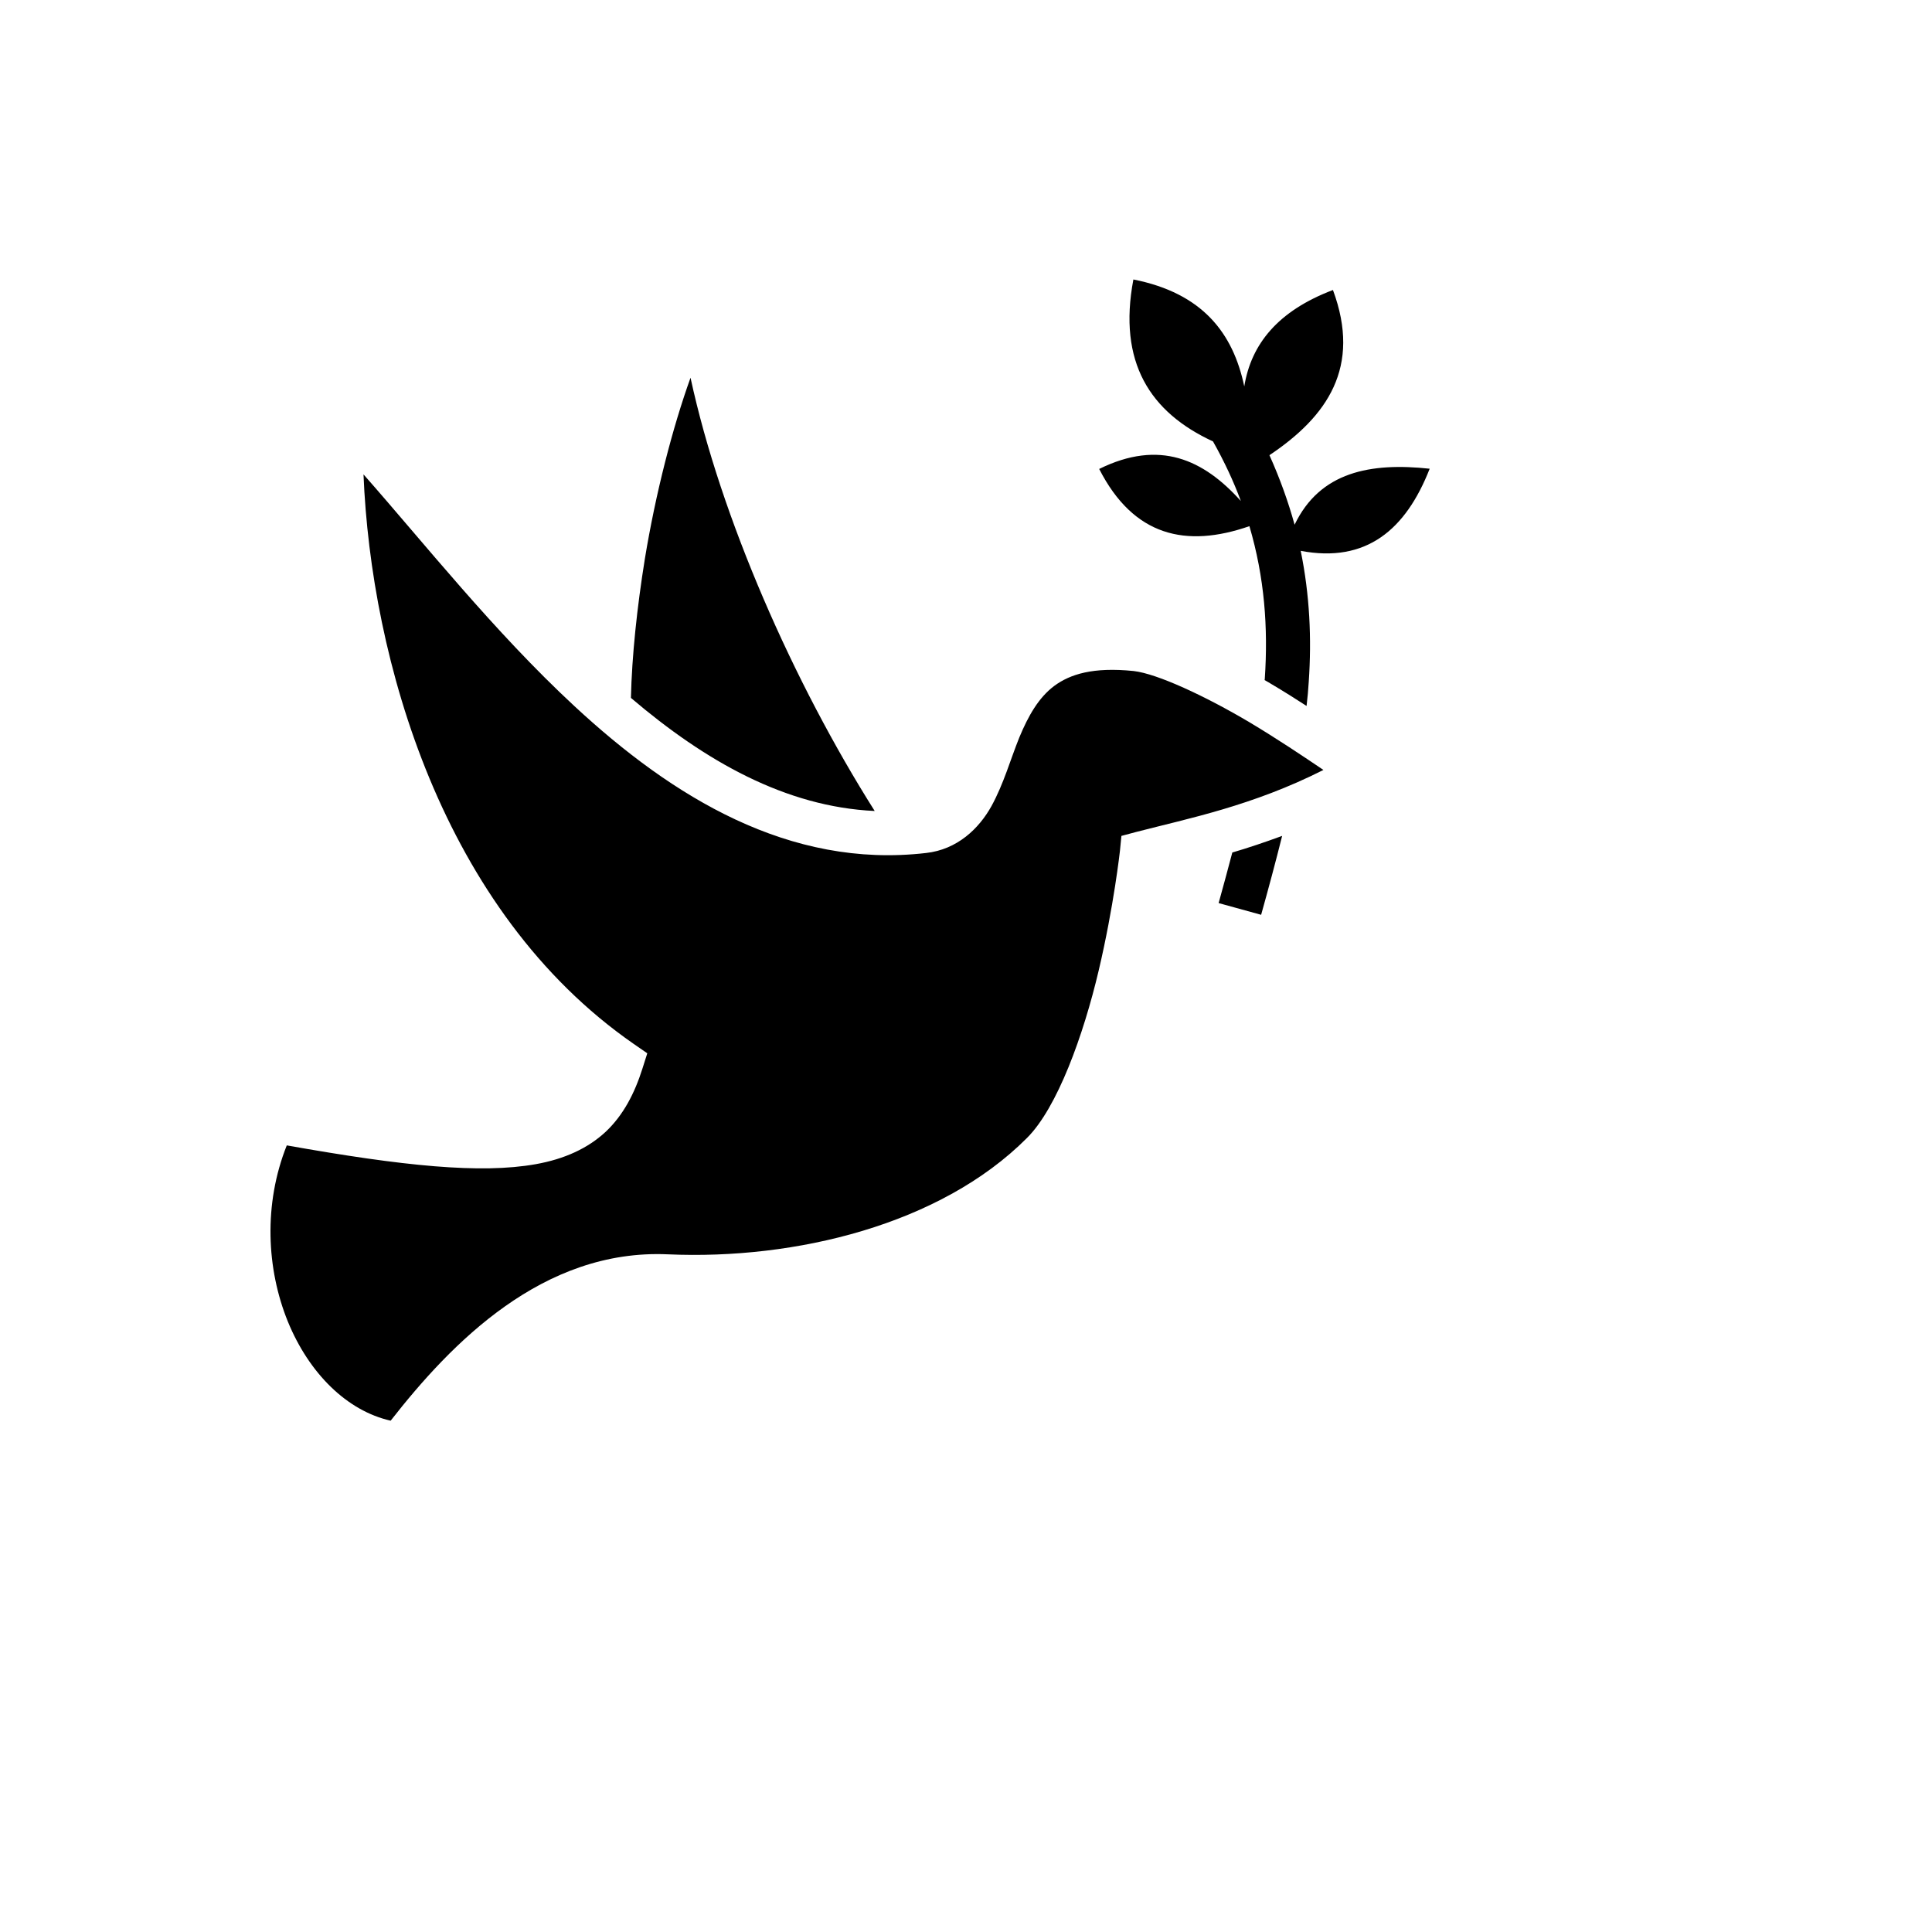<svg xmlns="http://www.w3.org/2000/svg" version="1.1" xmlns:xlink="http://www.w3.org/1999/xlink" width="100%" height="100%" id="svgWorkerArea" viewBox="-25 -25 625 625" xmlns:idraw="https://idraw.muisca.co" style="background: white;"><defs id="defsdoc"><pattern id="patternBool" x="0" y="0" width="10" height="10" patternUnits="userSpaceOnUse" patternTransform="rotate(35)"><circle cx="5" cy="5" r="4" style="stroke: none;fill: #ff000070;"></circle></pattern></defs><g id="fileImp-657163962" class="cosito"><path id="pathImp-818785771" fill="#000" class="grouped" d="M341.648 65.412C336.591 92.192 347.022 108.391 367.409 117.803 371.044 124.259 374.046 130.675 376.417 137.076 364.327 123.626 350.103 117.076 330.585 126.708 341.727 148.534 358.717 152.327 379.183 145.215 384.082 161.809 385.267 178.087 384.161 194.524 384.161 194.682 384.161 194.84 384.082 194.998 384.872 195.472 385.663 195.867 386.374 196.341 390.246 198.633 394.039 201.003 397.674 203.374 397.99 200.766 398.227 198.08 398.385 195.472 399.333 181.564 398.701 167.499 395.777 153.196 416.955 157.226 429.756 146.4 437.5 126.629 418.377 124.575 402.02 127.593 393.802 144.741 391.747 137.313 389.06 129.806 385.663 122.251 404.39 109.727 415.453 93.749 406.208 68.818 388.428 75.558 379.736 86.305 377.523 100.007 373.889 82.733 364.011 69.829 341.648 65.412 341.648 65.412 341.648 65.412 341.648 65.412M198.384 97.194C192.615 113.204 187.084 134.626 183.607 155.804 181.078 171.529 179.419 187.175 179.103 200.766 203.125 221.233 229.123 236.009 257.965 237.353 231.731 195.867 208.183 142.528 198.384 97.194 198.384 97.194 198.384 97.194 198.384 97.194M92.591 128.463C95.025 188.044 117.902 269.672 180.051 312.738 180.051 312.738 184.397 315.741 184.397 315.741 184.397 315.741 182.817 320.719 182.817 320.719 180.288 328.7 176.653 335.733 170.964 341.107 165.195 346.48 157.609 349.957 148.285 351.616 130.505 354.777 105.503 352.248 67.771 345.532 60.185 364.576 61.22 385.516 68.111 402.506 75.001 419.337 87.305 431.427 101.378 434.588 121.015 409.459 150.577 378.957 191.114 380.775 232.205 382.592 279.222 371.214 307.195 343.161 317.073 333.363 325.528 309.736 330.427 288.953 335.327 268.171 337.302 250.233 337.302 250.233 337.302 250.233 337.776 245.413 337.776 245.413 337.776 245.413 342.517 244.149 342.517 244.149 359.586 239.723 380.131 235.693 403.126 224.077 396.33 219.494 388.349 214.121 379.104 208.589 364.959 200.213 349.392 192.943 341.727 192.074 328.61 190.731 321.182 193.101 316.046 196.894 310.988 200.687 307.669 206.535 304.745 213.568 301.901 220.6 299.688 228.582 295.737 235.772 291.707 243.042 284.674 249.838 274.56 250.944 230.308 256.081 192.536 232.849 160.849 203.453 134.773 179.273 112.188 150.667 92.591 128.463 92.591 128.463 92.591 128.463 92.591 128.463M389.772 245.413C384.161 247.467 378.788 249.285 373.651 250.786 372.229 256.239 370.728 261.691 369.226 267.144 369.226 267.144 382.976 270.937 382.976 270.937 385.346 262.481 387.638 253.947 389.772 245.413 389.772 245.413 389.772 245.413 389.772 245.413"></path></g></svg>